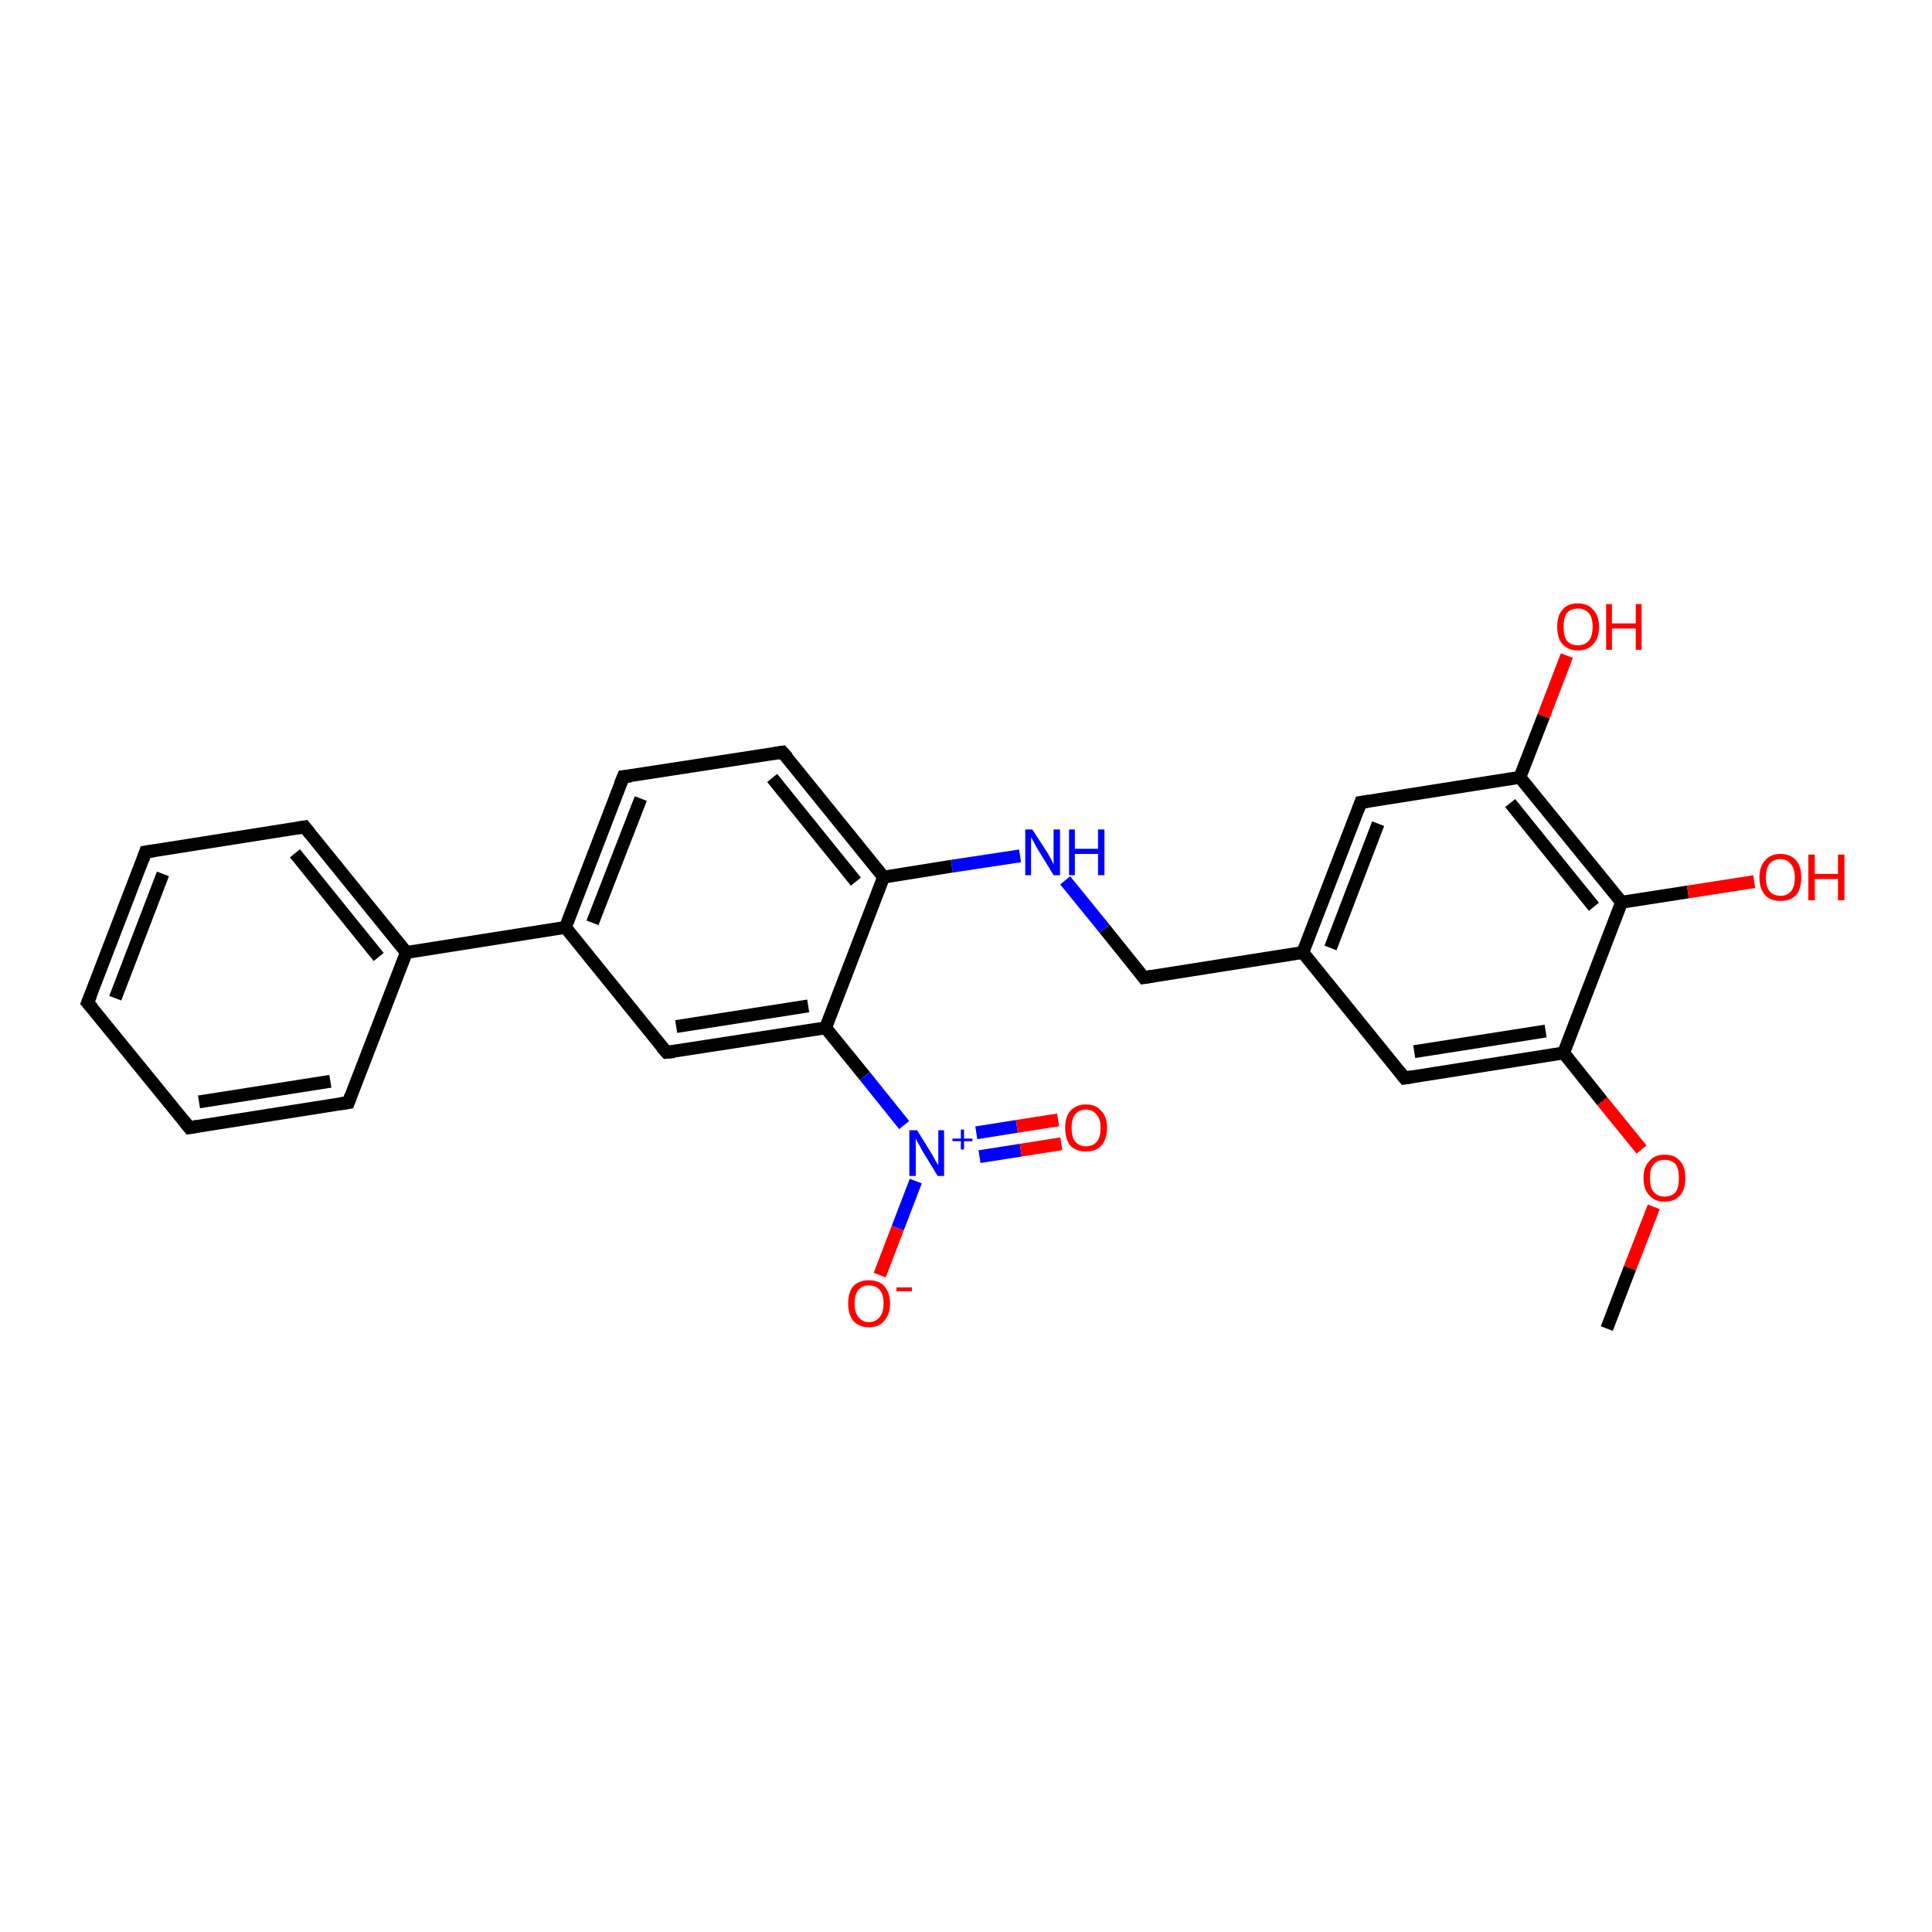 <?xml version='1.0' encoding='iso-8859-1'?>
<svg version='1.1' baseProfile='full'
              xmlns='http://www.w3.org/2000/svg'
                      xmlns:rdkit='http://www.rdkit.org/xml'
                      xmlns:xlink='http://www.w3.org/1999/xlink'
                  xml:space='preserve'
width='300px' height='300px' viewBox='0 0 300 300'>
<!-- END OF HEADER -->
<rect style='opacity:1.0;fill:#FFFFFF;stroke:none' width='300.0' height='300.0' x='0.0' y='0.0'> </rect>
<path class='bond-0 atom-0 atom-1' d='M 249.5,206.3 L 253.1,196.9' style='fill:none;fill-rule:evenodd;stroke:#000000;stroke-width:2.0px;stroke-linecap:butt;stroke-linejoin:miter;stroke-opacity:1' />
<path class='bond-0 atom-0 atom-1' d='M 253.1,196.9 L 256.8,187.4' style='fill:none;fill-rule:evenodd;stroke:#FF0000;stroke-width:2.0px;stroke-linecap:butt;stroke-linejoin:miter;stroke-opacity:1' />
<path class='bond-1 atom-1 atom-2' d='M 254.9,178.5 L 248.8,171.0' style='fill:none;fill-rule:evenodd;stroke:#FF0000;stroke-width:2.0px;stroke-linecap:butt;stroke-linejoin:miter;stroke-opacity:1' />
<path class='bond-1 atom-1 atom-2' d='M 248.8,171.0 L 242.8,163.5' style='fill:none;fill-rule:evenodd;stroke:#000000;stroke-width:2.0px;stroke-linecap:butt;stroke-linejoin:miter;stroke-opacity:1' />
<path class='bond-2 atom-2 atom-3' d='M 242.8,163.5 L 218.1,167.4' style='fill:none;fill-rule:evenodd;stroke:#000000;stroke-width:2.0px;stroke-linecap:butt;stroke-linejoin:miter;stroke-opacity:1' />
<path class='bond-2 atom-2 atom-3' d='M 240.0,160.1 L 219.6,163.3' style='fill:none;fill-rule:evenodd;stroke:#000000;stroke-width:2.0px;stroke-linecap:butt;stroke-linejoin:miter;stroke-opacity:1' />
<path class='bond-3 atom-3 atom-4' d='M 218.1,167.4 L 202.3,147.9' style='fill:none;fill-rule:evenodd;stroke:#000000;stroke-width:2.0px;stroke-linecap:butt;stroke-linejoin:miter;stroke-opacity:1' />
<path class='bond-4 atom-4 atom-5' d='M 202.3,147.9 L 177.6,151.8' style='fill:none;fill-rule:evenodd;stroke:#000000;stroke-width:2.0px;stroke-linecap:butt;stroke-linejoin:miter;stroke-opacity:1' />
<path class='bond-5 atom-5 atom-6' d='M 177.6,151.8 L 171.5,144.2' style='fill:none;fill-rule:evenodd;stroke:#000000;stroke-width:2.0px;stroke-linecap:butt;stroke-linejoin:miter;stroke-opacity:1' />
<path class='bond-5 atom-5 atom-6' d='M 171.5,144.2 L 165.4,136.7' style='fill:none;fill-rule:evenodd;stroke:#0000FF;stroke-width:2.0px;stroke-linecap:butt;stroke-linejoin:miter;stroke-opacity:1' />
<path class='bond-6 atom-6 atom-7' d='M 158.4,132.9 L 147.8,134.5' style='fill:none;fill-rule:evenodd;stroke:#0000FF;stroke-width:2.0px;stroke-linecap:butt;stroke-linejoin:miter;stroke-opacity:1' />
<path class='bond-6 atom-6 atom-7' d='M 147.8,134.5 L 137.2,136.2' style='fill:none;fill-rule:evenodd;stroke:#000000;stroke-width:2.0px;stroke-linecap:butt;stroke-linejoin:miter;stroke-opacity:1' />
<path class='bond-7 atom-7 atom-8' d='M 137.2,136.2 L 121.5,116.8' style='fill:none;fill-rule:evenodd;stroke:#000000;stroke-width:2.0px;stroke-linecap:butt;stroke-linejoin:miter;stroke-opacity:1' />
<path class='bond-7 atom-7 atom-8' d='M 132.9,136.9 L 119.9,120.8' style='fill:none;fill-rule:evenodd;stroke:#000000;stroke-width:2.0px;stroke-linecap:butt;stroke-linejoin:miter;stroke-opacity:1' />
<path class='bond-8 atom-8 atom-9' d='M 121.5,116.8 L 96.8,120.6' style='fill:none;fill-rule:evenodd;stroke:#000000;stroke-width:2.0px;stroke-linecap:butt;stroke-linejoin:miter;stroke-opacity:1' />
<path class='bond-9 atom-9 atom-10' d='M 96.8,120.6 L 87.8,144.0' style='fill:none;fill-rule:evenodd;stroke:#000000;stroke-width:2.0px;stroke-linecap:butt;stroke-linejoin:miter;stroke-opacity:1' />
<path class='bond-9 atom-9 atom-10' d='M 99.5,124.0 L 92.0,143.3' style='fill:none;fill-rule:evenodd;stroke:#000000;stroke-width:2.0px;stroke-linecap:butt;stroke-linejoin:miter;stroke-opacity:1' />
<path class='bond-10 atom-10 atom-11' d='M 87.8,144.0 L 103.5,163.4' style='fill:none;fill-rule:evenodd;stroke:#000000;stroke-width:2.0px;stroke-linecap:butt;stroke-linejoin:miter;stroke-opacity:1' />
<path class='bond-11 atom-11 atom-12' d='M 103.5,163.4 L 128.2,159.6' style='fill:none;fill-rule:evenodd;stroke:#000000;stroke-width:2.0px;stroke-linecap:butt;stroke-linejoin:miter;stroke-opacity:1' />
<path class='bond-11 atom-11 atom-12' d='M 105.0,159.4 L 125.5,156.2' style='fill:none;fill-rule:evenodd;stroke:#000000;stroke-width:2.0px;stroke-linecap:butt;stroke-linejoin:miter;stroke-opacity:1' />
<path class='bond-12 atom-12 atom-13' d='M 128.2,159.6 L 134.3,167.1' style='fill:none;fill-rule:evenodd;stroke:#000000;stroke-width:2.0px;stroke-linecap:butt;stroke-linejoin:miter;stroke-opacity:1' />
<path class='bond-12 atom-12 atom-13' d='M 134.3,167.1 L 140.4,174.7' style='fill:none;fill-rule:evenodd;stroke:#0000FF;stroke-width:2.0px;stroke-linecap:butt;stroke-linejoin:miter;stroke-opacity:1' />
<path class='bond-13 atom-13 atom-14' d='M 142.2,183.4 L 139.4,190.7' style='fill:none;fill-rule:evenodd;stroke:#0000FF;stroke-width:2.0px;stroke-linecap:butt;stroke-linejoin:miter;stroke-opacity:1' />
<path class='bond-13 atom-13 atom-14' d='M 139.4,190.7 L 136.6,198.0' style='fill:none;fill-rule:evenodd;stroke:#FF0000;stroke-width:2.0px;stroke-linecap:butt;stroke-linejoin:miter;stroke-opacity:1' />
<path class='bond-14 atom-13 atom-15' d='M 152.1,179.6 L 158.5,178.6' style='fill:none;fill-rule:evenodd;stroke:#0000FF;stroke-width:2.0px;stroke-linecap:butt;stroke-linejoin:miter;stroke-opacity:1' />
<path class='bond-14 atom-13 atom-15' d='M 158.5,178.6 L 164.8,177.6' style='fill:none;fill-rule:evenodd;stroke:#FF0000;stroke-width:2.0px;stroke-linecap:butt;stroke-linejoin:miter;stroke-opacity:1' />
<path class='bond-14 atom-13 atom-15' d='M 151.6,175.9 L 157.9,174.9' style='fill:none;fill-rule:evenodd;stroke:#0000FF;stroke-width:2.0px;stroke-linecap:butt;stroke-linejoin:miter;stroke-opacity:1' />
<path class='bond-14 atom-13 atom-15' d='M 157.9,174.9 L 164.3,173.9' style='fill:none;fill-rule:evenodd;stroke:#FF0000;stroke-width:2.0px;stroke-linecap:butt;stroke-linejoin:miter;stroke-opacity:1' />
<path class='bond-15 atom-10 atom-16' d='M 87.8,144.0 L 63.1,147.9' style='fill:none;fill-rule:evenodd;stroke:#000000;stroke-width:2.0px;stroke-linecap:butt;stroke-linejoin:miter;stroke-opacity:1' />
<path class='bond-16 atom-16 atom-17' d='M 63.1,147.9 L 47.3,128.4' style='fill:none;fill-rule:evenodd;stroke:#000000;stroke-width:2.0px;stroke-linecap:butt;stroke-linejoin:miter;stroke-opacity:1' />
<path class='bond-16 atom-16 atom-17' d='M 58.8,148.6 L 45.8,132.5' style='fill:none;fill-rule:evenodd;stroke:#000000;stroke-width:2.0px;stroke-linecap:butt;stroke-linejoin:miter;stroke-opacity:1' />
<path class='bond-17 atom-17 atom-18' d='M 47.3,128.4 L 22.6,132.3' style='fill:none;fill-rule:evenodd;stroke:#000000;stroke-width:2.0px;stroke-linecap:butt;stroke-linejoin:miter;stroke-opacity:1' />
<path class='bond-18 atom-18 atom-19' d='M 22.6,132.3 L 13.6,155.7' style='fill:none;fill-rule:evenodd;stroke:#000000;stroke-width:2.0px;stroke-linecap:butt;stroke-linejoin:miter;stroke-opacity:1' />
<path class='bond-18 atom-18 atom-19' d='M 25.3,135.7 L 17.9,155.0' style='fill:none;fill-rule:evenodd;stroke:#000000;stroke-width:2.0px;stroke-linecap:butt;stroke-linejoin:miter;stroke-opacity:1' />
<path class='bond-19 atom-19 atom-20' d='M 13.6,155.7 L 29.4,175.1' style='fill:none;fill-rule:evenodd;stroke:#000000;stroke-width:2.0px;stroke-linecap:butt;stroke-linejoin:miter;stroke-opacity:1' />
<path class='bond-20 atom-20 atom-21' d='M 29.4,175.1 L 54.1,171.2' style='fill:none;fill-rule:evenodd;stroke:#000000;stroke-width:2.0px;stroke-linecap:butt;stroke-linejoin:miter;stroke-opacity:1' />
<path class='bond-20 atom-20 atom-21' d='M 30.9,171.1 L 51.3,167.9' style='fill:none;fill-rule:evenodd;stroke:#000000;stroke-width:2.0px;stroke-linecap:butt;stroke-linejoin:miter;stroke-opacity:1' />
<path class='bond-21 atom-4 atom-22' d='M 202.3,147.9 L 211.3,124.6' style='fill:none;fill-rule:evenodd;stroke:#000000;stroke-width:2.0px;stroke-linecap:butt;stroke-linejoin:miter;stroke-opacity:1' />
<path class='bond-21 atom-4 atom-22' d='M 206.6,147.2 L 214.0,127.9' style='fill:none;fill-rule:evenodd;stroke:#000000;stroke-width:2.0px;stroke-linecap:butt;stroke-linejoin:miter;stroke-opacity:1' />
<path class='bond-22 atom-22 atom-23' d='M 211.3,124.6 L 236.0,120.7' style='fill:none;fill-rule:evenodd;stroke:#000000;stroke-width:2.0px;stroke-linecap:butt;stroke-linejoin:miter;stroke-opacity:1' />
<path class='bond-23 atom-23 atom-24' d='M 236.0,120.7 L 239.7,111.2' style='fill:none;fill-rule:evenodd;stroke:#000000;stroke-width:2.0px;stroke-linecap:butt;stroke-linejoin:miter;stroke-opacity:1' />
<path class='bond-23 atom-23 atom-24' d='M 239.7,111.2 L 243.3,101.8' style='fill:none;fill-rule:evenodd;stroke:#FF0000;stroke-width:2.0px;stroke-linecap:butt;stroke-linejoin:miter;stroke-opacity:1' />
<path class='bond-24 atom-23 atom-25' d='M 236.0,120.7 L 251.8,140.1' style='fill:none;fill-rule:evenodd;stroke:#000000;stroke-width:2.0px;stroke-linecap:butt;stroke-linejoin:miter;stroke-opacity:1' />
<path class='bond-24 atom-23 atom-25' d='M 234.5,124.7 L 247.5,140.8' style='fill:none;fill-rule:evenodd;stroke:#000000;stroke-width:2.0px;stroke-linecap:butt;stroke-linejoin:miter;stroke-opacity:1' />
<path class='bond-25 atom-25 atom-26' d='M 251.8,140.1 L 262.1,138.5' style='fill:none;fill-rule:evenodd;stroke:#000000;stroke-width:2.0px;stroke-linecap:butt;stroke-linejoin:miter;stroke-opacity:1' />
<path class='bond-25 atom-25 atom-26' d='M 262.1,138.5 L 272.4,136.9' style='fill:none;fill-rule:evenodd;stroke:#FF0000;stroke-width:2.0px;stroke-linecap:butt;stroke-linejoin:miter;stroke-opacity:1' />
<path class='bond-26 atom-25 atom-2' d='M 251.8,140.1 L 242.8,163.5' style='fill:none;fill-rule:evenodd;stroke:#000000;stroke-width:2.0px;stroke-linecap:butt;stroke-linejoin:miter;stroke-opacity:1' />
<path class='bond-27 atom-12 atom-7' d='M 128.2,159.6 L 137.2,136.2' style='fill:none;fill-rule:evenodd;stroke:#000000;stroke-width:2.0px;stroke-linecap:butt;stroke-linejoin:miter;stroke-opacity:1' />
<path class='bond-28 atom-21 atom-16' d='M 54.1,171.2 L 63.1,147.9' style='fill:none;fill-rule:evenodd;stroke:#000000;stroke-width:2.0px;stroke-linecap:butt;stroke-linejoin:miter;stroke-opacity:1' />
<path d='M 219.3,167.2 L 218.1,167.4 L 217.3,166.4' style='fill:none;stroke:#000000;stroke-width:2.0px;stroke-linecap:butt;stroke-linejoin:miter;stroke-opacity:1;' />
<path d='M 178.9,151.6 L 177.6,151.8 L 177.3,151.4' style='fill:none;stroke:#000000;stroke-width:2.0px;stroke-linecap:butt;stroke-linejoin:miter;stroke-opacity:1;' />
<path d='M 122.3,117.7 L 121.5,116.8 L 120.2,117.0' style='fill:none;stroke:#000000;stroke-width:2.0px;stroke-linecap:butt;stroke-linejoin:miter;stroke-opacity:1;' />
<path d='M 98.0,120.5 L 96.8,120.6 L 96.3,121.8' style='fill:none;stroke:#000000;stroke-width:2.0px;stroke-linecap:butt;stroke-linejoin:miter;stroke-opacity:1;' />
<path d='M 102.7,162.5 L 103.5,163.4 L 104.7,163.3' style='fill:none;stroke:#000000;stroke-width:2.0px;stroke-linecap:butt;stroke-linejoin:miter;stroke-opacity:1;' />
<path d='M 48.1,129.4 L 47.3,128.4 L 46.1,128.6' style='fill:none;stroke:#000000;stroke-width:2.0px;stroke-linecap:butt;stroke-linejoin:miter;stroke-opacity:1;' />
<path d='M 23.9,132.1 L 22.6,132.3 L 22.2,133.5' style='fill:none;stroke:#000000;stroke-width:2.0px;stroke-linecap:butt;stroke-linejoin:miter;stroke-opacity:1;' />
<path d='M 14.1,154.5 L 13.6,155.7 L 14.4,156.6' style='fill:none;stroke:#000000;stroke-width:2.0px;stroke-linecap:butt;stroke-linejoin:miter;stroke-opacity:1;' />
<path d='M 28.6,174.1 L 29.4,175.1 L 30.6,174.9' style='fill:none;stroke:#000000;stroke-width:2.0px;stroke-linecap:butt;stroke-linejoin:miter;stroke-opacity:1;' />
<path d='M 52.8,171.4 L 54.1,171.2 L 54.5,170.1' style='fill:none;stroke:#000000;stroke-width:2.0px;stroke-linecap:butt;stroke-linejoin:miter;stroke-opacity:1;' />
<path d='M 210.9,125.7 L 211.3,124.6 L 212.6,124.4' style='fill:none;stroke:#000000;stroke-width:2.0px;stroke-linecap:butt;stroke-linejoin:miter;stroke-opacity:1;' />
<path class='atom-1' d='M 255.2 182.9
Q 255.2 181.2, 256.1 180.3
Q 256.9 179.3, 258.5 179.3
Q 260.1 179.3, 260.9 180.3
Q 261.7 181.2, 261.7 182.9
Q 261.7 184.7, 260.9 185.6
Q 260.0 186.6, 258.5 186.6
Q 256.9 186.6, 256.1 185.6
Q 255.2 184.7, 255.2 182.9
M 258.5 185.8
Q 259.6 185.8, 260.2 185.1
Q 260.7 184.4, 260.7 182.9
Q 260.7 181.5, 260.2 180.8
Q 259.6 180.1, 258.5 180.1
Q 257.4 180.1, 256.8 180.8
Q 256.2 181.5, 256.2 182.9
Q 256.2 184.4, 256.8 185.1
Q 257.4 185.8, 258.5 185.8
' fill='#FF0000'/>
<path class='atom-6' d='M 160.3 128.8
L 162.7 132.5
Q 162.9 132.9, 163.3 133.6
Q 163.6 134.2, 163.6 134.3
L 163.6 128.8
L 164.6 128.8
L 164.6 135.9
L 163.6 135.9
L 161.1 131.8
Q 160.8 131.3, 160.5 130.7
Q 160.2 130.2, 160.1 130.0
L 160.1 135.9
L 159.2 135.9
L 159.2 128.8
L 160.3 128.8
' fill='#0000FF'/>
<path class='atom-6' d='M 166.0 128.8
L 166.9 128.8
L 166.9 131.8
L 170.5 131.8
L 170.5 128.8
L 171.5 128.8
L 171.5 135.9
L 170.5 135.9
L 170.5 132.6
L 166.9 132.6
L 166.9 135.9
L 166.0 135.9
L 166.0 128.8
' fill='#0000FF'/>
<path class='atom-13' d='M 142.4 175.5
L 144.7 179.2
Q 144.9 179.6, 145.3 180.3
Q 145.7 180.9, 145.7 181.0
L 145.7 175.5
L 146.6 175.5
L 146.6 182.6
L 145.6 182.6
L 143.1 178.5
Q 142.9 178.0, 142.5 177.4
Q 142.2 176.9, 142.2 176.7
L 142.2 182.6
L 141.2 182.6
L 141.2 175.5
L 142.4 175.5
' fill='#0000FF'/>
<path class='atom-13' d='M 147.9 176.8
L 149.2 176.8
L 149.2 175.4
L 149.7 175.4
L 149.7 176.8
L 151.0 176.8
L 151.0 177.2
L 149.7 177.2
L 149.7 178.5
L 149.2 178.5
L 149.2 177.2
L 147.9 177.2
L 147.9 176.8
' fill='#0000FF'/>
<path class='atom-14' d='M 131.7 202.4
Q 131.7 200.7, 132.5 199.7
Q 133.4 198.8, 134.9 198.8
Q 136.5 198.8, 137.3 199.7
Q 138.2 200.7, 138.2 202.4
Q 138.2 204.1, 137.3 205.1
Q 136.5 206.1, 134.9 206.1
Q 133.4 206.1, 132.5 205.1
Q 131.7 204.1, 131.7 202.4
M 134.9 205.3
Q 136.0 205.3, 136.6 204.5
Q 137.2 203.8, 137.2 202.4
Q 137.2 201.0, 136.6 200.3
Q 136.0 199.6, 134.9 199.6
Q 133.9 199.6, 133.3 200.3
Q 132.7 201.0, 132.7 202.4
Q 132.7 203.8, 133.3 204.5
Q 133.9 205.3, 134.9 205.3
' fill='#FF0000'/>
<path class='atom-14' d='M 139.2 199.9
L 141.6 199.9
L 141.6 200.5
L 139.2 200.5
L 139.2 199.9
' fill='#FF0000'/>
<path class='atom-15' d='M 165.4 175.1
Q 165.4 173.4, 166.2 172.5
Q 167.1 171.5, 168.6 171.5
Q 170.2 171.5, 171.0 172.5
Q 171.9 173.4, 171.9 175.1
Q 171.9 176.9, 171.0 177.9
Q 170.2 178.8, 168.6 178.8
Q 167.1 178.8, 166.2 177.9
Q 165.4 176.9, 165.4 175.1
M 168.6 178.0
Q 169.7 178.0, 170.3 177.3
Q 170.9 176.6, 170.9 175.1
Q 170.9 173.8, 170.3 173.1
Q 169.7 172.3, 168.6 172.3
Q 167.6 172.3, 167.0 173.0
Q 166.4 173.7, 166.4 175.1
Q 166.4 176.6, 167.0 177.3
Q 167.6 178.0, 168.6 178.0
' fill='#FF0000'/>
<path class='atom-24' d='M 241.8 97.3
Q 241.8 95.6, 242.6 94.7
Q 243.4 93.7, 245.0 93.7
Q 246.6 93.7, 247.4 94.7
Q 248.3 95.6, 248.3 97.3
Q 248.3 99.1, 247.4 100.0
Q 246.6 101.0, 245.0 101.0
Q 243.5 101.0, 242.6 100.0
Q 241.8 99.1, 241.8 97.3
M 245.0 100.2
Q 246.1 100.2, 246.7 99.5
Q 247.3 98.8, 247.3 97.3
Q 247.3 95.9, 246.7 95.2
Q 246.1 94.5, 245.0 94.5
Q 243.9 94.5, 243.3 95.2
Q 242.8 95.9, 242.8 97.3
Q 242.8 98.8, 243.3 99.5
Q 243.9 100.2, 245.0 100.2
' fill='#FF0000'/>
<path class='atom-24' d='M 249.4 93.8
L 250.3 93.8
L 250.3 96.8
L 254.0 96.8
L 254.0 93.8
L 254.9 93.8
L 254.9 100.9
L 254.0 100.9
L 254.0 97.6
L 250.3 97.6
L 250.3 100.9
L 249.4 100.9
L 249.4 93.8
' fill='#FF0000'/>
<path class='atom-26' d='M 273.2 136.3
Q 273.2 134.5, 274.1 133.6
Q 274.9 132.6, 276.5 132.6
Q 278.0 132.6, 278.9 133.6
Q 279.7 134.5, 279.7 136.3
Q 279.7 138.0, 278.9 139.0
Q 278.0 139.9, 276.5 139.9
Q 274.9 139.9, 274.1 139.0
Q 273.2 138.0, 273.2 136.3
M 276.5 139.1
Q 277.5 139.1, 278.1 138.4
Q 278.7 137.7, 278.7 136.3
Q 278.7 134.9, 278.1 134.2
Q 277.5 133.4, 276.5 133.4
Q 275.4 133.4, 274.8 134.1
Q 274.2 134.8, 274.2 136.3
Q 274.2 137.7, 274.8 138.4
Q 275.4 139.1, 276.5 139.1
' fill='#FF0000'/>
<path class='atom-26' d='M 280.8 132.7
L 281.8 132.7
L 281.8 135.7
L 285.4 135.7
L 285.4 132.7
L 286.4 132.7
L 286.4 139.8
L 285.4 139.8
L 285.4 136.5
L 281.8 136.5
L 281.8 139.8
L 280.8 139.8
L 280.8 132.7
' fill='#FF0000'/>
</svg>
